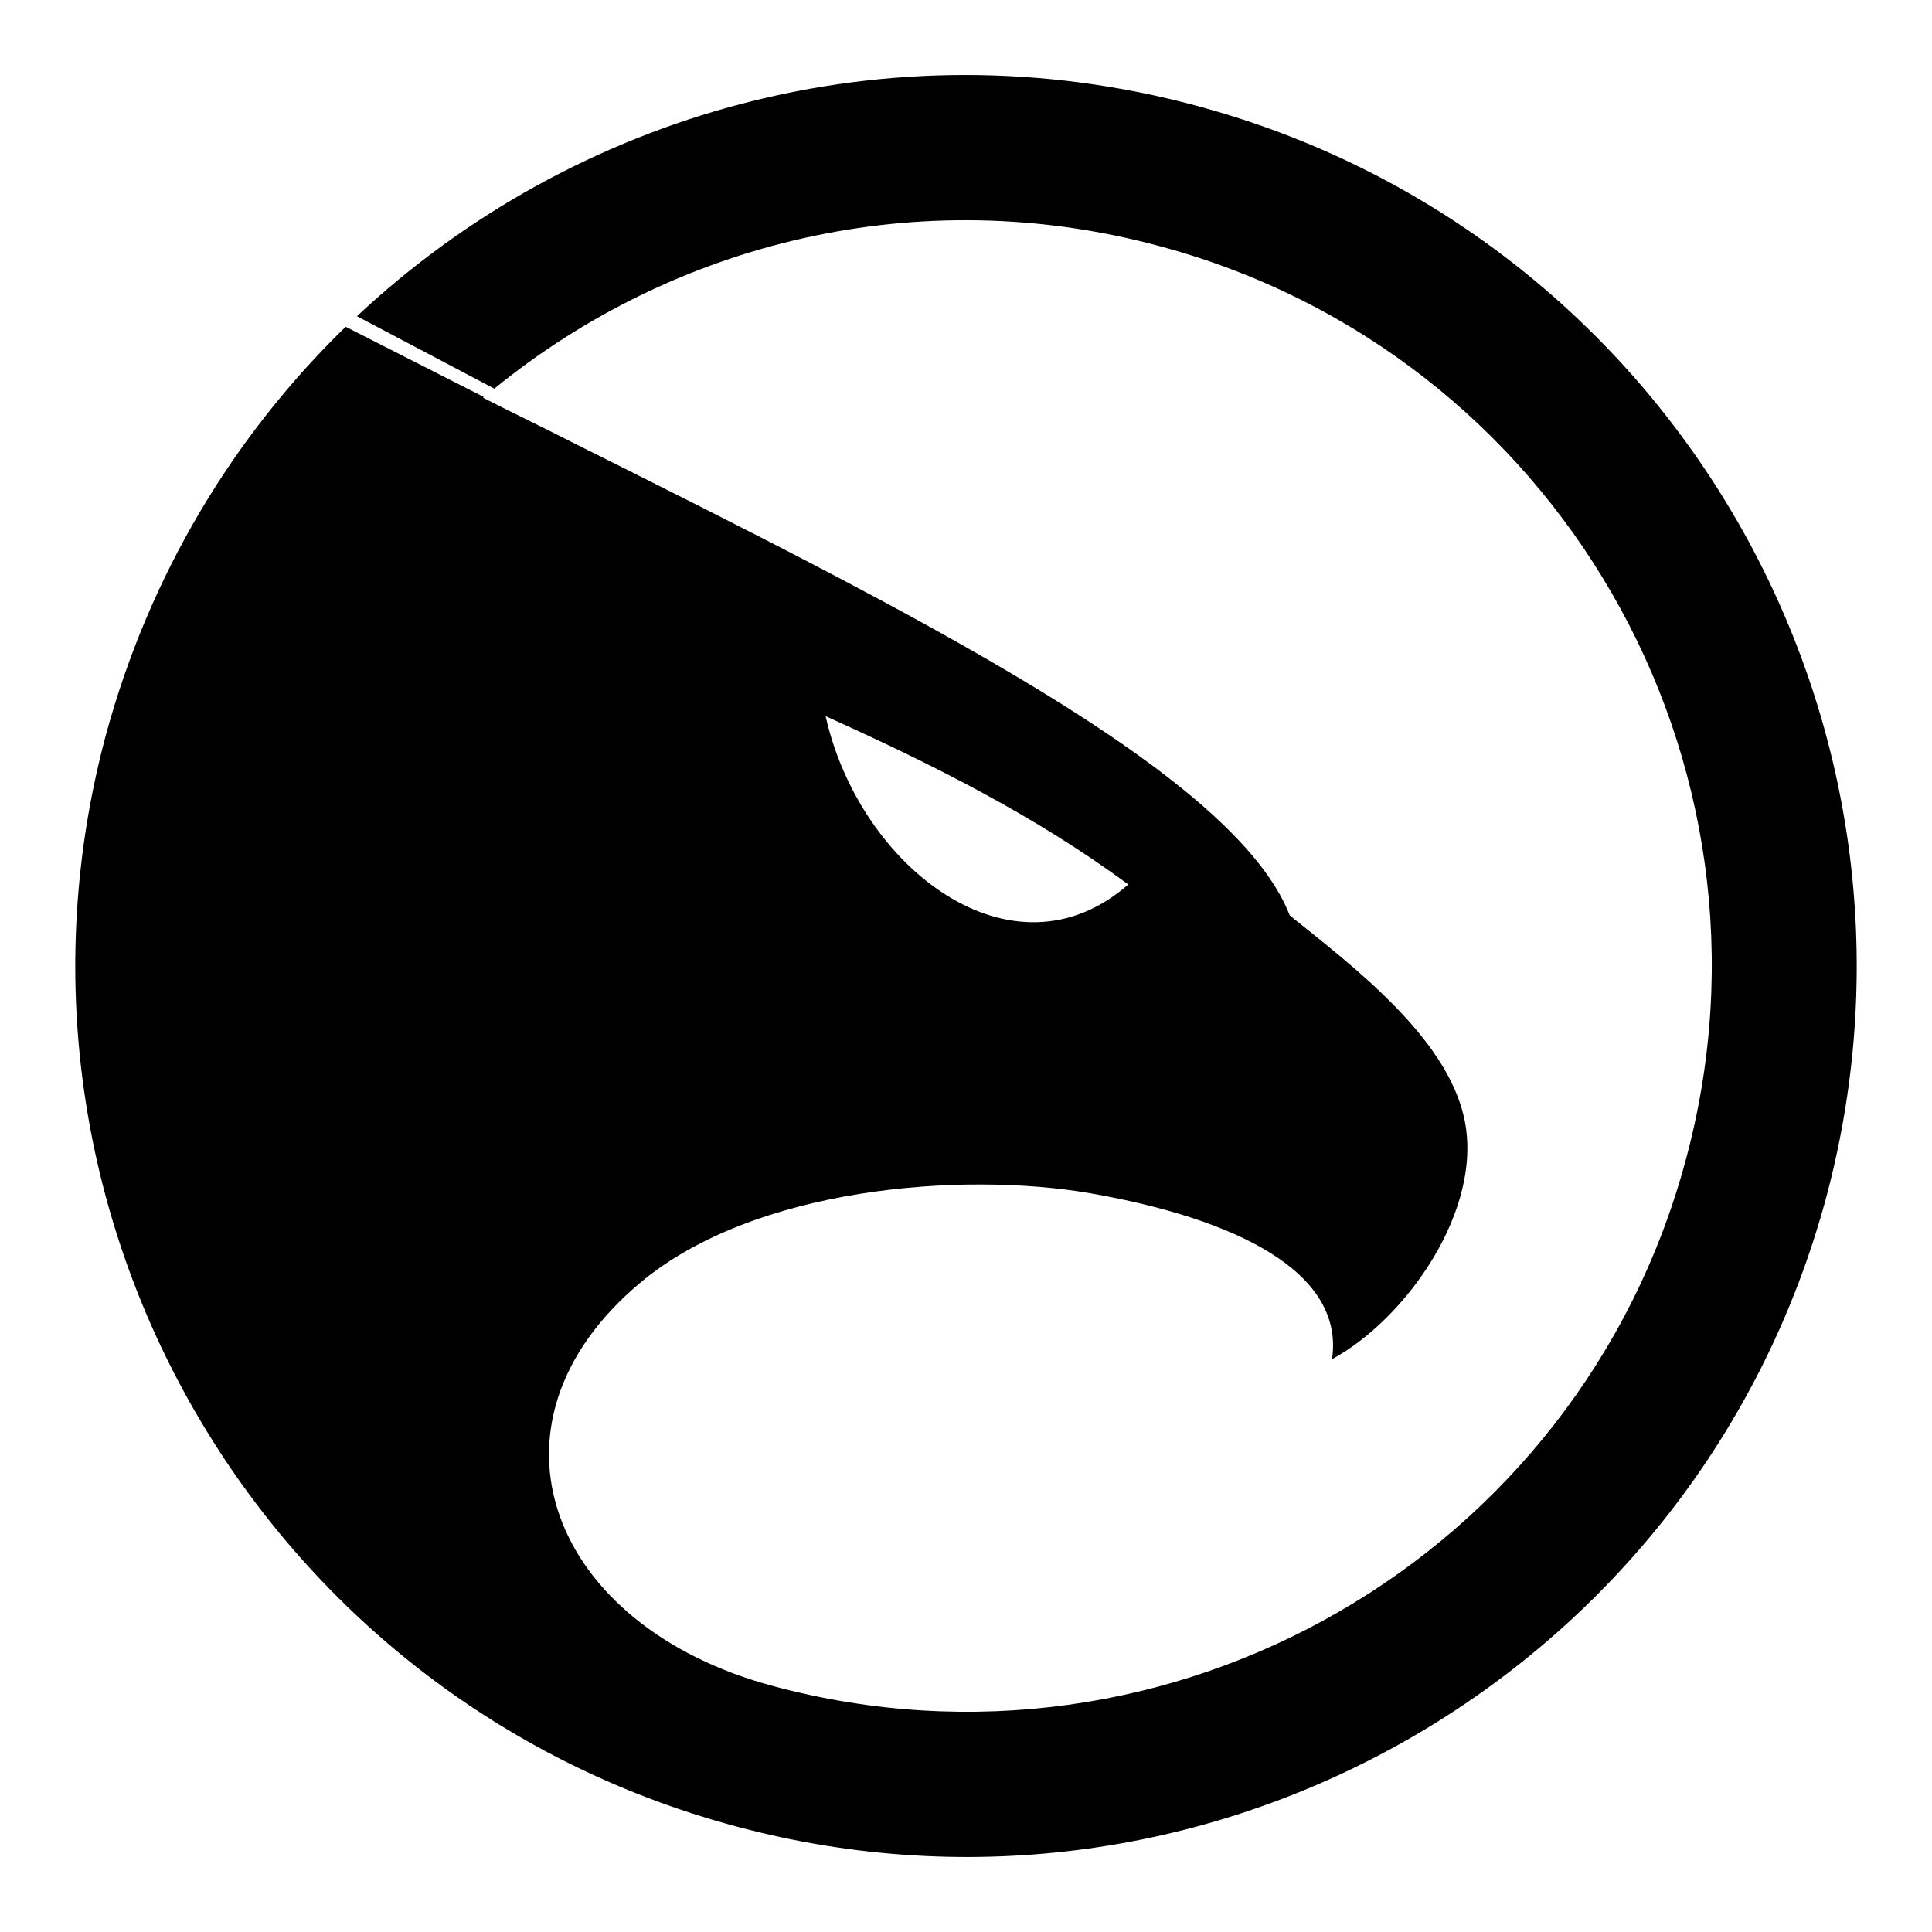 <?xml version="1.0" encoding="utf-8"?>
<!-- Svg Vector Icons : http://www.onlinewebfonts.com/icon -->
<!DOCTYPE svg PUBLIC "-//W3C//DTD SVG 1.1//EN" "http://www.w3.org/Graphics/SVG/1.1/DTD/svg11.dtd">
<svg version="1.1" xmlns="http://www.w3.org/2000/svg" xmlns:xlink="http://www.w3.org/1999/xlink" x="0px" y="0px" viewBox="0 0 256 256" enable-background="new 0 0 256 256" xml:space="preserve">
<g> <path fill="#000000" d="M158.5,14c-40.9-11-82.5,1-111.2,27.9l18.2,9.6c23.8-19.4,56.2-27.5,88.1-18.9c52.7,14.1,84,68.3,69.8,121 c-14.1,52.7-68.3,84-121,69.8c-29.5-7.9-40-34.6-17.6-53.4c15.1-12.7,42.6-14.8,59.6-11.9c19.5,3.4,33.8,10.5,32.1,22 c9.8-5.3,20.2-19.9,17.5-32c-2.4-10.8-14.9-20.2-23.1-26.8c-7.3-18.8-49.7-40-95.1-62.7l0,0l0,0c-3.9-2-7.9-3.9-11.8-5.9 c0,0,0,0,0.1-0.1l-18.3-9.3C31,57.7,19.8,76.1,14,97.5C-2.8,160.4,34.5,225.1,97.5,242c62.9,16.9,127.6-20.5,144.5-83.4 C258.8,95.6,221.5,30.9,158.5,14z M149.5,117.2c-15.3,13.4-35.6-2.2-40.1-22.3C123.4,101.2,137.2,108.1,149.5,117.2z"/></g>
</svg>